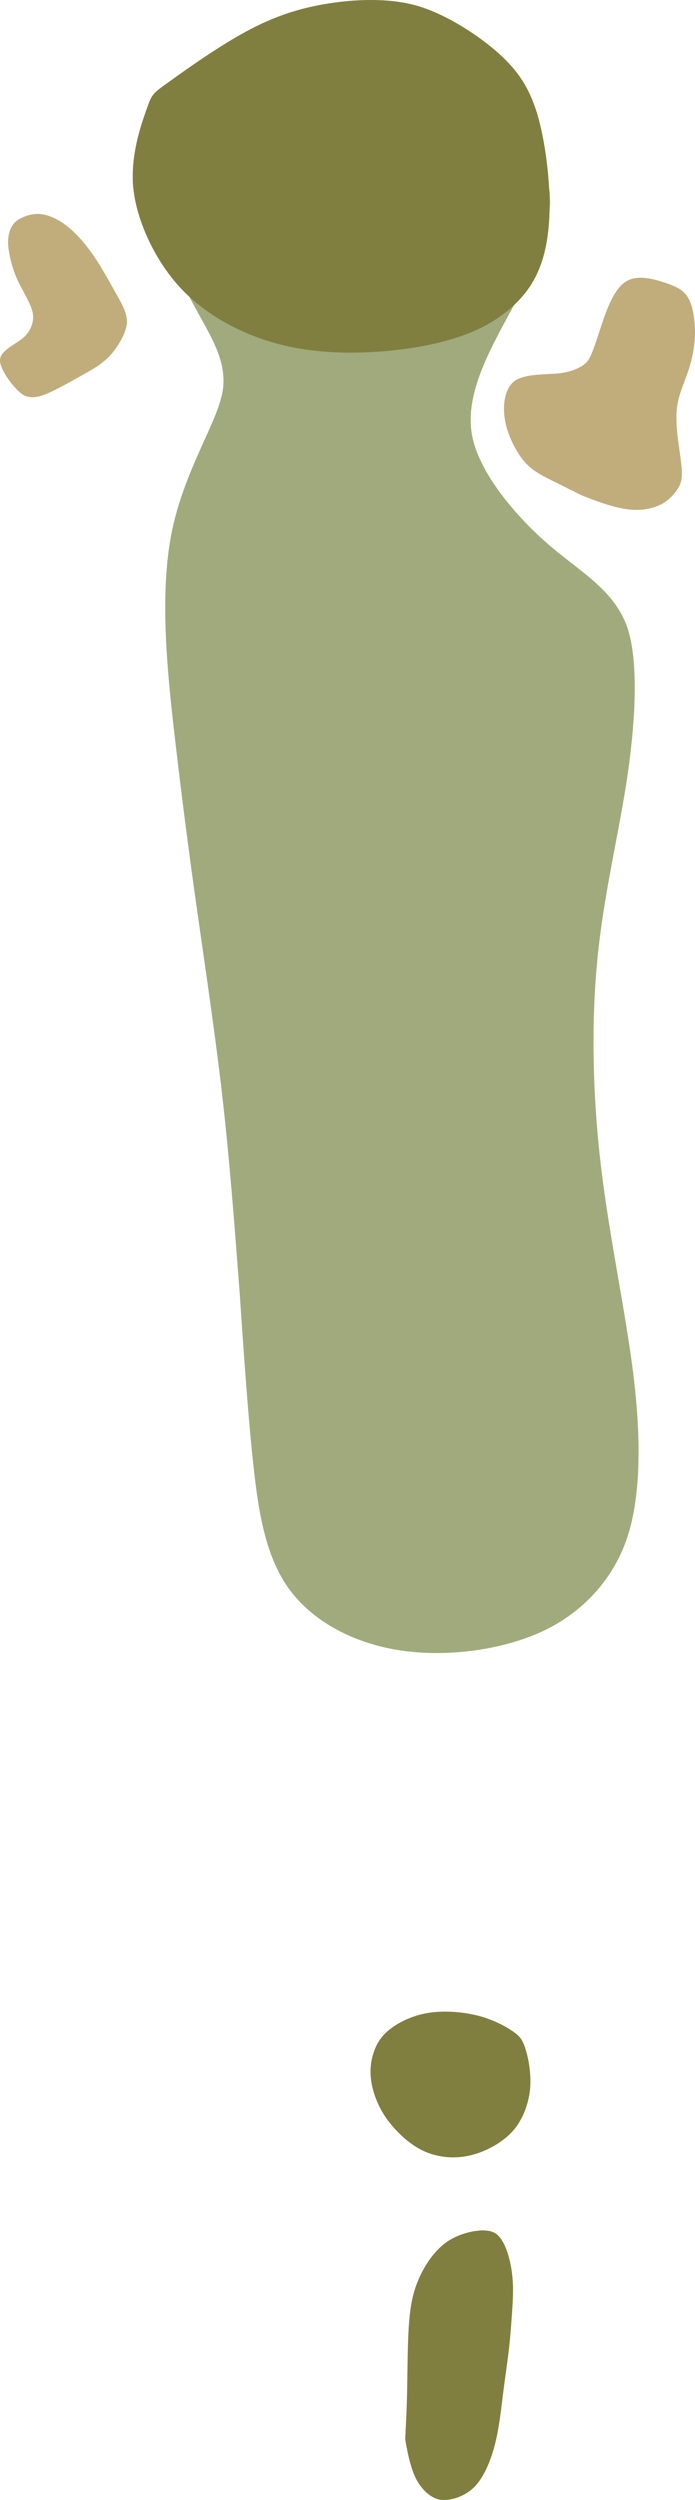 <?xml version="1.0" encoding="UTF-8" standalone="no"?>
<!-- Created with Inkscape (http://www.inkscape.org/) -->

<svg
   width="22.464mm"
   height="80.743mm"
   viewBox="0 0 22.464 80.743"
   version="1.1"
   id="svg4500"
   inkscape:version="1.2.1 (9c6d41e4, 2022-07-14)"
   sodipodi:docname="hole6.svg"
   xml:space="preserve"
   xmlns:inkscape="http://www.inkscape.org/namespaces/inkscape"
   xmlns:sodipodi="http://sodipodi.sourceforge.net/DTD/sodipodi-0.dtd"
   xmlns="http://www.w3.org/2000/svg"
   xmlns:svg="http://www.w3.org/2000/svg"><sodipodi:namedview
     id="namedview4502"
     pagecolor="#ffffff"
     bordercolor="#666666"
     borderopacity="1.0"
     inkscape:showpageshadow="2"
     inkscape:pageopacity="0.0"
     inkscape:pagecheckerboard="0"
     inkscape:deskcolor="#d1d1d1"
     inkscape:document-units="mm"
     showgrid="false"
     inkscape:zoom="3.3638608"
     inkscape:cx="54.253136"
     inkscape:cy="124.85653"
     inkscape:window-width="1080"
     inkscape:window-height="1892"
     inkscape:window-x="1440"
     inkscape:window-y="28"
     inkscape:window-maximized="0"
     inkscape:current-layer="layer8" /><defs
     id="defs4497"><inkscape:path-effect
       effect="bspline"
       id="path-effect7923"
       is_visible="true"
       lpeversion="1"
       weight="33.333"
       steps="2"
       helper_size="0"
       apply_no_weight="true"
       apply_with_weight="true"
       only_selected="false" /><inkscape:path-effect
       effect="bspline"
       id="path-effect7915"
       is_visible="true"
       lpeversion="1"
       weight="33.333"
       steps="2"
       helper_size="0"
       apply_no_weight="true"
       apply_with_weight="true"
       only_selected="false" /><inkscape:path-effect
       effect="bspline"
       id="path-effect7911"
       is_visible="true"
       lpeversion="1"
       weight="33.333"
       steps="2"
       helper_size="0"
       apply_no_weight="true"
       apply_with_weight="true"
       only_selected="false" /><inkscape:path-effect
       effect="bspline"
       id="path-effect7907"
       is_visible="true"
       lpeversion="1"
       weight="33.333"
       steps="2"
       helper_size="0"
       apply_no_weight="true"
       apply_with_weight="true"
       only_selected="false" /><inkscape:path-effect
       effect="bspline"
       id="path-effect7903"
       is_visible="true"
       lpeversion="1"
       weight="33.333"
       steps="2"
       helper_size="0"
       apply_no_weight="true"
       apply_with_weight="true"
       only_selected="false" /><inkscape:path-effect
       effect="bspline"
       id="path-effect7899"
       is_visible="true"
       lpeversion="1"
       weight="33.333"
       steps="2"
       helper_size="0"
       apply_no_weight="true"
       apply_with_weight="true"
       only_selected="false" /><inkscape:path-effect
       effect="bspline"
       id="path-effect7045"
       is_visible="true"
       lpeversion="1"
       weight="33.333"
       steps="2"
       helper_size="0"
       apply_no_weight="true"
       apply_with_weight="true"
       only_selected="false" /><inkscape:path-effect
       effect="bspline"
       id="path-effect7041"
       is_visible="true"
       lpeversion="1"
       weight="33.333"
       steps="2"
       helper_size="0"
       apply_no_weight="true"
       apply_with_weight="true"
       only_selected="false" /><inkscape:path-effect
       effect="bspline"
       id="path-effect7037"
       is_visible="true"
       lpeversion="1"
       weight="33.333"
       steps="2"
       helper_size="0"
       apply_no_weight="true"
       apply_with_weight="true"
       only_selected="false" /><inkscape:path-effect
       effect="bspline"
       id="path-effect7033"
       is_visible="true"
       lpeversion="1"
       weight="33.333"
       steps="2"
       helper_size="0"
       apply_no_weight="true"
       apply_with_weight="true"
       only_selected="false" /><inkscape:path-effect
       effect="bspline"
       id="path-effect6284"
       is_visible="true"
       lpeversion="1"
       weight="33.333"
       steps="2"
       helper_size="0"
       apply_no_weight="true"
       apply_with_weight="true"
       only_selected="false" /><inkscape:path-effect
       effect="bspline"
       id="path-effect4710"
       is_visible="true"
       lpeversion="1"
       weight="33.333"
       steps="2"
       helper_size="0"
       apply_no_weight="true"
       apply_with_weight="true"
       only_selected="false" /><inkscape:path-effect
       effect="bspline"
       id="path-effect4706"
       is_visible="true"
       lpeversion="1"
       weight="33.333"
       steps="2"
       helper_size="0"
       apply_no_weight="true"
       apply_with_weight="true"
       only_selected="false" /><inkscape:path-effect
       effect="bspline"
       id="path-effect4702"
       is_visible="true"
       lpeversion="1"
       weight="33.333"
       steps="2"
       helper_size="0"
       apply_no_weight="true"
       apply_with_weight="true"
       only_selected="false" /></defs><g
     inkscape:groupmode="layer"
     id="layer8"
     inkscape:label="Layer 1"
     style="display:inline"
     transform="translate(-7.154,-21.266)"
     sodipodi:insensitive="true" /><g
     inkscape:groupmode="layer"
     id="layer5"
     inkscape:label="Layer 2"
     style="display:inline"
     transform="translate(-113.546,-69.528)"
     sodipodi:insensitive="true"><path
       style="fill:#a1aa7c;fill-opacity:1;stroke:none;stroke-width:0.265px;stroke-linecap:butt;stroke-linejoin:miter;stroke-opacity:1"
       d="m 120.736,104.966 c -0.229,-2.001 -0.545,-4.105 -0.808,-5.957 -0.263,-1.852 -0.473,-3.458 -0.715,-5.523 -0.241,-2.065 -0.515,-4.596 -0.146,-6.614 0.369,-2.018 1.423,-3.553 1.653,-4.598 0.23,-1.045 -0.382,-1.902 -0.952,-2.966 -0.57,-1.064 -1.357,-2.783 -1.027,-3.944 0.33,-1.161 1.885,-2.198 3.365,-2.693 1.48,-0.495 3.227,-0.578 4.864,-0.198 1.637,0.381 3.591,1.372 4.158,2.585 0.567,1.213 -0.19,2.872 -0.91,4.218 -0.72,1.345 -1.617,2.813 -1.434,4.184 0.183,1.371 1.622,2.932 2.62,3.765 0.999,0.833 2.029,1.418 2.421,2.579 0.392,1.161 0.242,3.25 -0.039,5.047 -0.281,1.797 -0.73,3.614 -0.93,5.652 -0.201,2.038 -0.16,4.373 0.113,6.677 0.273,2.304 0.789,4.662 1.044,6.703 0.255,2.041 0.255,3.92 -0.18,5.264 -0.435,1.345 -1.418,2.44 -2.727,3.057 -1.309,0.617 -3.117,0.86 -4.638,0.626 -1.521,-0.234 -2.853,-0.953 -3.611,-2.027 -0.758,-1.074 -0.978,-2.556 -1.146,-4.186 -0.168,-1.631 -0.298,-3.546 -0.42,-5.354 -0.157,-2.071 -0.326,-4.295 -0.556,-6.297 z"
       id="path7897"
       inkscape:path-effect="#path-effect7899"
       inkscape:original-d="m 120.81914,105.04902 c -0.44058,-2.06529 -0.56231,-4.19793 -0.944,-6.292413 -0.5087,-1.561157 -0.47452,-3.198555 -0.62927,-4.797933 -0.27392,-2.53833 -0.54728,-5.069228 -0.82383,-7.627519 1.01519,-1.477581 2.06922,-3.012352 3.02631,-4.40664 -0.49739,-0.696429 -1.10917,-1.552886 -1.57314,-2.202317 -0.67693,-1.479566 -1.46348,-3.198351 -2.12363,-4.640616 1.32008,-0.8796 2.87528,-1.916391 4.24739,-2.831563 1.57165,-0.402071 3.31711,-0.526405 4.95529,-0.235969 1.65285,0.838513 3.60738,1.829917 5.42731,2.752918 -0.68563,1.503863 -1.44233,3.162671 -2.04515,4.483303 -0.83701,1.370189 -1.73402,2.837832 -2.59591,4.247333 1.2273,1.331713 2.66619,2.893036 3.69681,4.011382 0.96652,0.548627 1.99721,1.133562 2.91044,1.651715 -0.12885,1.80289 -0.27853,3.892721 -0.41136,5.743289 -0.90925,1.624722 -1.16625,3.48898 -1.31909,5.34702 -0.22444,2.29319 0.0368,4.6241 0.12004,6.9236 0.24291,2.36622 1.29246,4.60707 1.53211,6.99828 0.15755,1.74952 0.49812,3.62871 1.4e-4,5.34852 -0.31567,1.46678 -1.57403,2.31521 -2.75317,3.06761 -1.66053,0.6618 -3.46822,0.9063 -5.26986,0.70782 -1.29853,-0.70111 -2.63082,-1.42056 -3.93273,-2.12373 -0.21404,-1.44409 -0.43394,-2.92617 -0.64749,-4.36389 -0.43986,-1.80239 -0.60339,-3.71506 -0.37519,-5.54664 0,0 -0.54941,-4.27849 -0.47202,-6.21356 z"
       sodipodi:nodetypes="ccccccccccccccccccccccccc" /></g><g
     inkscape:groupmode="layer"
     id="layer6"
     inkscape:label="Layer 3"
     transform="translate(-113.546,-69.528)"
     style="display:inline"
     sodipodi:insensitive="true"><path
       style="fill:#807f40;fill-opacity:1;stroke:none;stroke-width:0.265px;stroke-linecap:butt;stroke-linejoin:miter;stroke-opacity:1"
       d="m 118.287,73.049 c -0.173,0.484 -0.536,1.502 -0.433,2.549 0.103,1.047 0.701,2.355 1.545,3.251 0.843,0.896 2.026,1.499 3.165,1.795 1.139,0.296 2.335,0.318 3.41,0.227 1.076,-0.091 2.128,-0.306 2.942,-0.671 0.814,-0.365 1.477,-0.922 1.858,-1.58 0.382,-0.658 0.538,-1.494 0.536,-2.478 -0.002,-0.984 -0.168,-2.243 -0.445,-3.08 -0.278,-0.837 -0.684,-1.369 -1.315,-1.91 -0.631,-0.54 -1.583,-1.149 -2.453,-1.417 -0.87,-0.268 -1.924,-0.24 -2.78,-0.118 -0.857,0.122 -1.701,0.345 -2.674,0.853 -0.973,0.508 -2.079,1.302 -2.631,1.698 -0.552,0.396 -0.552,0.396 -0.725,0.88 z"
       id="path7901"
       inkscape:path-effect="#path-effect7903"
       inkscape:original-d="m 118.45957,72.564645 c -0.3453,0.968189 -0.7087,1.986053 -1.03803,2.907497 0.53612,1.172422 1.13399,2.480239 1.69033,3.69753 1.13015,0.57574 2.31311,1.17825 3.43129,1.747633 1.1597,0.02204 2.35532,0.04449 3.50403,0.0658 1.00321,-0.2042 2.05539,-0.418702 3.05868,-0.623554 0.62411,-0.524373 1.28727,-1.082071 1.90139,-1.599019 0.37336,-0.756967 0.47816,-1.602469 0.45452,-2.437653 0.10779,-1.199287 0.14847,-2.485661 -0.46962,-3.568082 -0.35363,-0.569283 -0.8541,-1.029605 -1.21783,-1.594839 -0.63234,-0.897873 -1.66352,-1.381595 -2.67865,-1.714706 -0.88113,-0.437114 -1.9329,-0.351847 -2.80108,0.07291 -0.83432,0.220889 -1.67916,0.444223 -2.51931,0.665981 -1.10512,0.793867 -2.21163,1.58828 -3.31572,2.380498 z"
       sodipodi:nodetypes="cccccccccccccc" /><path
       style="fill:#807f40;fill-opacity:1;stroke:none;stroke-width:0.265px;stroke-linecap:butt;stroke-linejoin:miter;stroke-opacity:1"
       d="m 126.653,148.078 c 0.013,-0.231 0.04,-0.695 0.053,-1.364 0.013,-0.669 0.012,-1.543 0.063,-2.183 0.05,-0.641 0.152,-1.051 0.342,-1.465 0.19,-0.414 0.503,-0.886 0.926,-1.162 0.423,-0.276 1.122,-0.435 1.47,-0.273 0.349,0.162 0.529,0.844 0.587,1.309 0.058,0.464 0.031,0.86 0.004,1.26 -0.028,0.401 -0.055,0.792 -0.105,1.224 -0.05,0.432 -0.12,0.877 -0.183,1.383 -0.064,0.505 -0.121,1.073 -0.251,1.609 -0.13,0.536 -0.359,1.105 -0.669,1.424 -0.31,0.319 -0.77,0.463 -1.095,0.427 -0.325,-0.036 -0.652,-0.361 -0.818,-0.713 -0.166,-0.351 -0.251,-0.793 -0.294,-1.019 -0.043,-0.225 -0.043,-0.225 -0.029,-0.457 z"
       id="path7905"
       inkscape:path-effect="#path-effect7907"
       inkscape:original-d="m 126.63966,148.30908 c -0.0406,-0.46616 0.14237,-0.92089 0.0803,-1.39013 -0.001,-0.87375 0.001,-1.7475 -0.002,-2.62125 0.17908,-0.38793 0.10404,-0.84213 0.30467,-1.22741 0.0926,-0.54176 0.44732,-0.98639 0.87124,-1.31311 0.48641,-0.47821 1.2042,-0.55413 1.84188,-0.4198 0.55936,0.3387 0.38762,1.11419 0.44241,1.67604 -0.003,0.39166 0.0413,0.79172 -0.0786,1.1689 0.0373,0.42251 -0.0885,0.80699 -0.0861,1.22451 -0.0741,0.44822 -0.0658,0.90557 -0.21016,1.34129 -0.0323,0.56578 -0.10332,1.13228 -0.17105,1.69556 -0.0143,0.58285 -0.30632,1.12681 -0.637,1.58425 -0.3162,0.44598 -0.82576,0.43142 -1.3155,0.41093 -0.56651,0.14892 -0.79615,-0.27413 -0.78035,-0.77654 -0.046,-0.46898 0.0652,-0.94843 -0.26021,-1.35324 z" /><path
       style="fill:#807f40;fill-opacity:1;stroke:none;stroke-width:0.265px;stroke-linecap:butt;stroke-linejoin:miter;stroke-opacity:1"
       d="m 130.113,135.13 c -0.234,-0.161 -0.622,-0.372 -1.115,-0.499 -0.494,-0.127 -1.134,-0.18 -1.68,-0.079 -0.546,0.101 -1.068,0.378 -1.366,0.694 -0.297,0.316 -0.442,0.808 -0.43,1.242 0.012,0.434 0.17,0.933 0.453,1.37 0.284,0.437 0.761,0.9 1.226,1.125 0.465,0.225 0.998,0.278 1.507,0.168 0.51,-0.11 1.081,-0.417 1.42,-0.803 0.339,-0.386 0.522,-0.932 0.556,-1.407 0.034,-0.475 -0.066,-0.967 -0.157,-1.25 -0.091,-0.284 -0.181,-0.402 -0.415,-0.563 z"
       id="path7909"
       inkscape:path-effect="#path-effect7911"
       inkscape:original-d="m 130.25777,135.17376 c -0.30297,-0.34392 -0.70564,-0.52667 -1.1406,-0.61906 -0.60248,-0.17386 -1.24553,-0.18978 -1.8674,-0.15396 -0.56078,0.0952 -1.04475,0.44442 -1.48459,0.78801 -0.46348,0.26985 -0.40449,0.82223 -0.37461,1.27755 0.0676,0.48032 0.25152,0.9712 0.44972,1.42249 0.2537,0.57744 0.68974,1.08388 1.30896,1.26899 0.51496,0.0851 1.04375,0.17604 1.56652,0.15526 0.61699,-0.0595 1.14571,-0.4456 1.58595,-0.85205 0.30006,-0.45248 0.56765,-0.9698 0.5126,-1.52945 0.003,-0.48404 0.0322,-1.00172 -0.28717,-1.40605 -0.0813,-0.12349 -0.17353,-0.23941 -0.26938,-0.35173 z" /></g><g
     inkscape:groupmode="layer"
     id="layer7"
     inkscape:label="Layer 4"
     style="display:inline"
     transform="translate(-7.154,-21.266)"
     sodipodi:insensitive="true"><path
       style="fill:#c1ad7c;fill-opacity:1;stroke:none;stroke-width:0.265px;stroke-linecap:butt;stroke-linejoin:miter;stroke-opacity:1"
       d="m 25.814,37.194 c -0.175,-0.087 -0.583,-0.289 -0.872,-0.434 -0.289,-0.145 -0.609,-0.307 -0.857,-0.607 -0.248,-0.301 -0.518,-0.812 -0.607,-1.302 -0.09,-0.491 -0.01,-1.047 0.311,-1.281 0.32,-0.234 1.012,-0.207 1.411,-0.244 0.399,-0.037 0.835,-0.202 0.98,-0.447 0.145,-0.245 0.266,-0.67 0.437,-1.177 0.172,-0.507 0.397,-1.101 0.754,-1.335 0.357,-0.234 0.855,-0.108 1.236,0.016 0.381,0.124 0.639,0.237 0.796,0.512 0.157,0.275 0.222,0.759 0.213,1.175 -0.009,0.416 -0.094,0.812 -0.219,1.184 -0.126,0.372 -0.288,0.715 -0.35,1.101 -0.062,0.386 -0.014,0.861 0.041,1.26 0.055,0.398 0.133,0.835 0.095,1.127 -0.038,0.291 -0.355,0.654 -0.633,0.8 -0.278,0.146 -0.631,0.23 -1.089,0.176 -0.457,-0.054 -0.971,-0.248 -1.222,-0.342 -0.251,-0.094 -0.251,-0.094 -0.426,-0.181 z"
       id="path7913"
       inkscape:path-effect="#path-effect7915"
       inkscape:original-d="M 25.989057,37.280644 C 25.65806,37.06761 25.314204,36.736356 24.906426,36.74337 c -0.304693,-0.02592 -0.640995,-0.155874 -0.818198,-0.414753 -0.250991,-0.476694 -0.52029,-0.987904 -0.771604,-1.464735 0.07249,-0.504197 0.152219,-1.061115 0.221976,-1.550468 0.570712,0.02226 1.262556,0.04895 1.808386,0.06975 0.321633,0.08897 0.840682,0.14399 0.856985,-0.323805 0.208226,-0.401768 0.258375,-0.847107 0.36447,-1.284063 0.220752,-0.580705 0.446234,-1.174835 0.671109,-1.768329 0.489233,0.124769 0.986831,0.251472 1.457543,0.371131 0.337924,0.02429 0.651009,0.01081 0.806198,0.353762 0.27433,0.408972 0.162584,0.916424 0.183991,1.378752 0.06943,0.405765 -0.234103,0.755951 -0.245908,1.157758 -0.173773,0.354578 -0.335511,0.698553 -0.497084,1.048907 -0.03908,0.43092 -0.153885,0.922761 0.129094,1.29795 0.241478,0.367117 0.171876,0.830108 0.221463,1.247273 0.03439,0.329814 -0.335904,0.646219 -0.643394,0.735342 -0.372215,0.120432 -0.710627,0.265572 -1.115915,0.264602 -0.530935,-0.199576 -1.04521,-0.39305 -1.546481,-0.581796 z"
       sodipodi:nodetypes="ccccccccccccccccccc" /><path
       style="fill:#c1ad7c;fill-opacity:1;stroke:none;stroke-width:0.265px;stroke-linecap:butt;stroke-linejoin:miter;stroke-opacity:1"
       d="m 9.816,33.381 c 0.313,-0.175 0.619,-0.344 0.876,-0.612 0.257,-0.268 0.545,-0.75 0.564,-1.069 0.019,-0.32 -0.163,-0.62 -0.371,-0.989 C 10.677,30.343 10.436,29.896 10.168,29.508 9.9,29.12 9.599,28.784 9.304,28.555 9.009,28.327 8.688,28.189 8.414,28.176 c -0.274,-0.014 -0.624,0.117 -0.772,0.267 -0.148,0.151 -0.23,0.371 -0.227,0.666 0.003,0.294 0.131,0.82 0.293,1.175 0.162,0.355 0.438,0.774 0.501,1.075 0.063,0.301 -0.073,0.63 -0.326,0.836 -0.252,0.206 -0.716,0.392 -0.73,0.699 -0.013,0.307 0.479,0.968 0.759,1.129 0.281,0.161 0.628,0.027 0.932,-0.12 0.303,-0.147 0.658,-0.347 0.971,-0.522 z"
       id="path7921"
       inkscape:path-effect="#path-effect7923"
       inkscape:original-d="m 9.836224,33.368443 c 0.271308,-0.201291 0.548067,-0.424081 0.888009,-0.491174 0.389923,-0.276403 0.781573,-0.696583 0.724679,-1.211879 -0.07421,-0.345181 -0.384368,-0.567952 -0.533588,-0.87875 -0.2705,-0.42676 -0.49281,-0.883745 -0.717366,-1.333486 -0.2989703,-0.331929 -0.513696,-0.74555 -0.8927989,-0.998338 -0.2695492,-0.190623 -0.5563415,-0.40735 -0.9052746,-0.38948 -0.2938866,0.0056 -0.7192435,-0.06632 -0.8226086,0.306098 -0.065411,0.228747 -0.1693131,0.441596 -0.2486317,0.664781 -0.1385774,0.422092 -0.094918,0.968419 0.301432,1.238569 0.3540413,0.287391 0.7183836,0.648567 0.7469609,1.132303 0.05632,0.31908 -0.074957,0.650541 -0.3450743,0.831459 -0.4003406,0.161408 -0.8646611,0.348181 -1.2365213,0.497391 0.3456244,0.46439 0.8375241,1.125449 1.1492192,1.544424 0.3278328,0.107121 0.6429085,-0.112112 0.8636657,-0.333099 0.3193544,-0.227803 0.6252241,-0.515774 1.0278976,-0.578819 z"
       sodipodi:nodetypes="cccccccccccccccc" /></g><g
     inkscape:groupmode="layer"
     id="layer9"
     inkscape:label="Layer 5"
     style="display:none"
     transform="translate(-7.154,-21.266)"
     sodipodi:insensitive="true"><path
       style="display:inline;fill:#807f40;fill-opacity:1;stroke:none;stroke-width:0.265px;stroke-linecap:butt;stroke-linejoin:miter;stroke-opacity:1"
       d="m -4.815,-27.485 c -2.673,1.238 -5.493,11.763 -3.492,14.78 2,3.017 10.297,5.866 12.872,4.593 2.575,-1.273 3.365,-11.786 1.262,-14.941 -2.103,-3.154 -7.968,-5.671 -10.641,-4.433 z"
       id="path4704"
       inkscape:path-effect="#path-effect4706"
       inkscape:original-d="m -6.3421797,-30.523909 c -7.3921373,2.603656 -10.2686423,13.11409 -5.1092953,19.070341 3.79776,5.6868105 11.73566332,9.5796415 18.2747103,6.2756825 6.7358547,-3.723613 7.2040097,-14.2612055 1.432984,-19.0830365 -3.823541,-3.600169 -8.95411098,-7.829468 -14.598399,-6.262987 z"
       sodipodi:nodetypes="cccccccccccccccccc" /><path
       style="display:inline;fill:#c1ad7c;fill-opacity:1;stroke:none;stroke-width:0.265px;stroke-linecap:butt;stroke-linejoin:miter;stroke-opacity:1"
       d="m 50.528,-27.956 c 2.673,1.238 5.493,11.763 3.492,14.78 -2,3.017 -10.297,5.866 -12.872,4.593 -2.575,-1.273 -3.365,-11.786 -1.262,-14.941 2.103,-3.154 7.968,-5.671 10.641,-4.433 z"
       id="path6280"
       inkscape:path-effect="#path-effect6284"
       inkscape:original-d="m 52.054959,-30.995837 c 7.392137,2.603656 10.268642,13.11409 5.109295,19.070341 -3.79776,5.6868105 -11.735663,9.5796415 -18.27471,6.2756825 -6.735855,-3.723613 -7.20401,-14.2612055 -1.432984,-19.0830365 3.823541,-3.600169 8.954111,-7.829468 14.598399,-6.262987 z"
       sodipodi:nodetypes="cccccccccccccccccc" /><path
       style="display:inline;fill:#a1aa7c;fill-opacity:1;stroke:none;stroke-width:0.265px;stroke-linecap:butt;stroke-linejoin:miter;stroke-opacity:1"
       d="m 13.696,-13.69 c 1.287,5.202 6.445,4.511 8.97,4.52 2.524,0.009 7.522,0.762 9.449,-4.273 1.927,-5.035 2.558,-17.253 -0.303,-22.118 -2.861,-4.864 -12.676,-4.592 -15.491,0.764 -2.815,5.356 -3.912,15.904 -2.625,21.107 z"
       id="path4700"
       inkscape:path-effect="#path-effect4702"
       inkscape:original-d="m 11.27497,-7.990834 c 3.708585,-0.496705 8.866711,-1.187971 11.472812,-1.537527 2.442299,0.368146 7.440025,1.121031 10.749452,1.619356 0.545768,-10.568968 1.176378,-22.787172 1.687152,-32.688899 -6.232319,0.173007 -16.047651,0.44505 -20.576385,0.570297 2.487288,10.960232 -4.830492,20.861354 -3.333031,32.036773 z"
       sodipodi:nodetypes="cccccc" /></g></svg>
